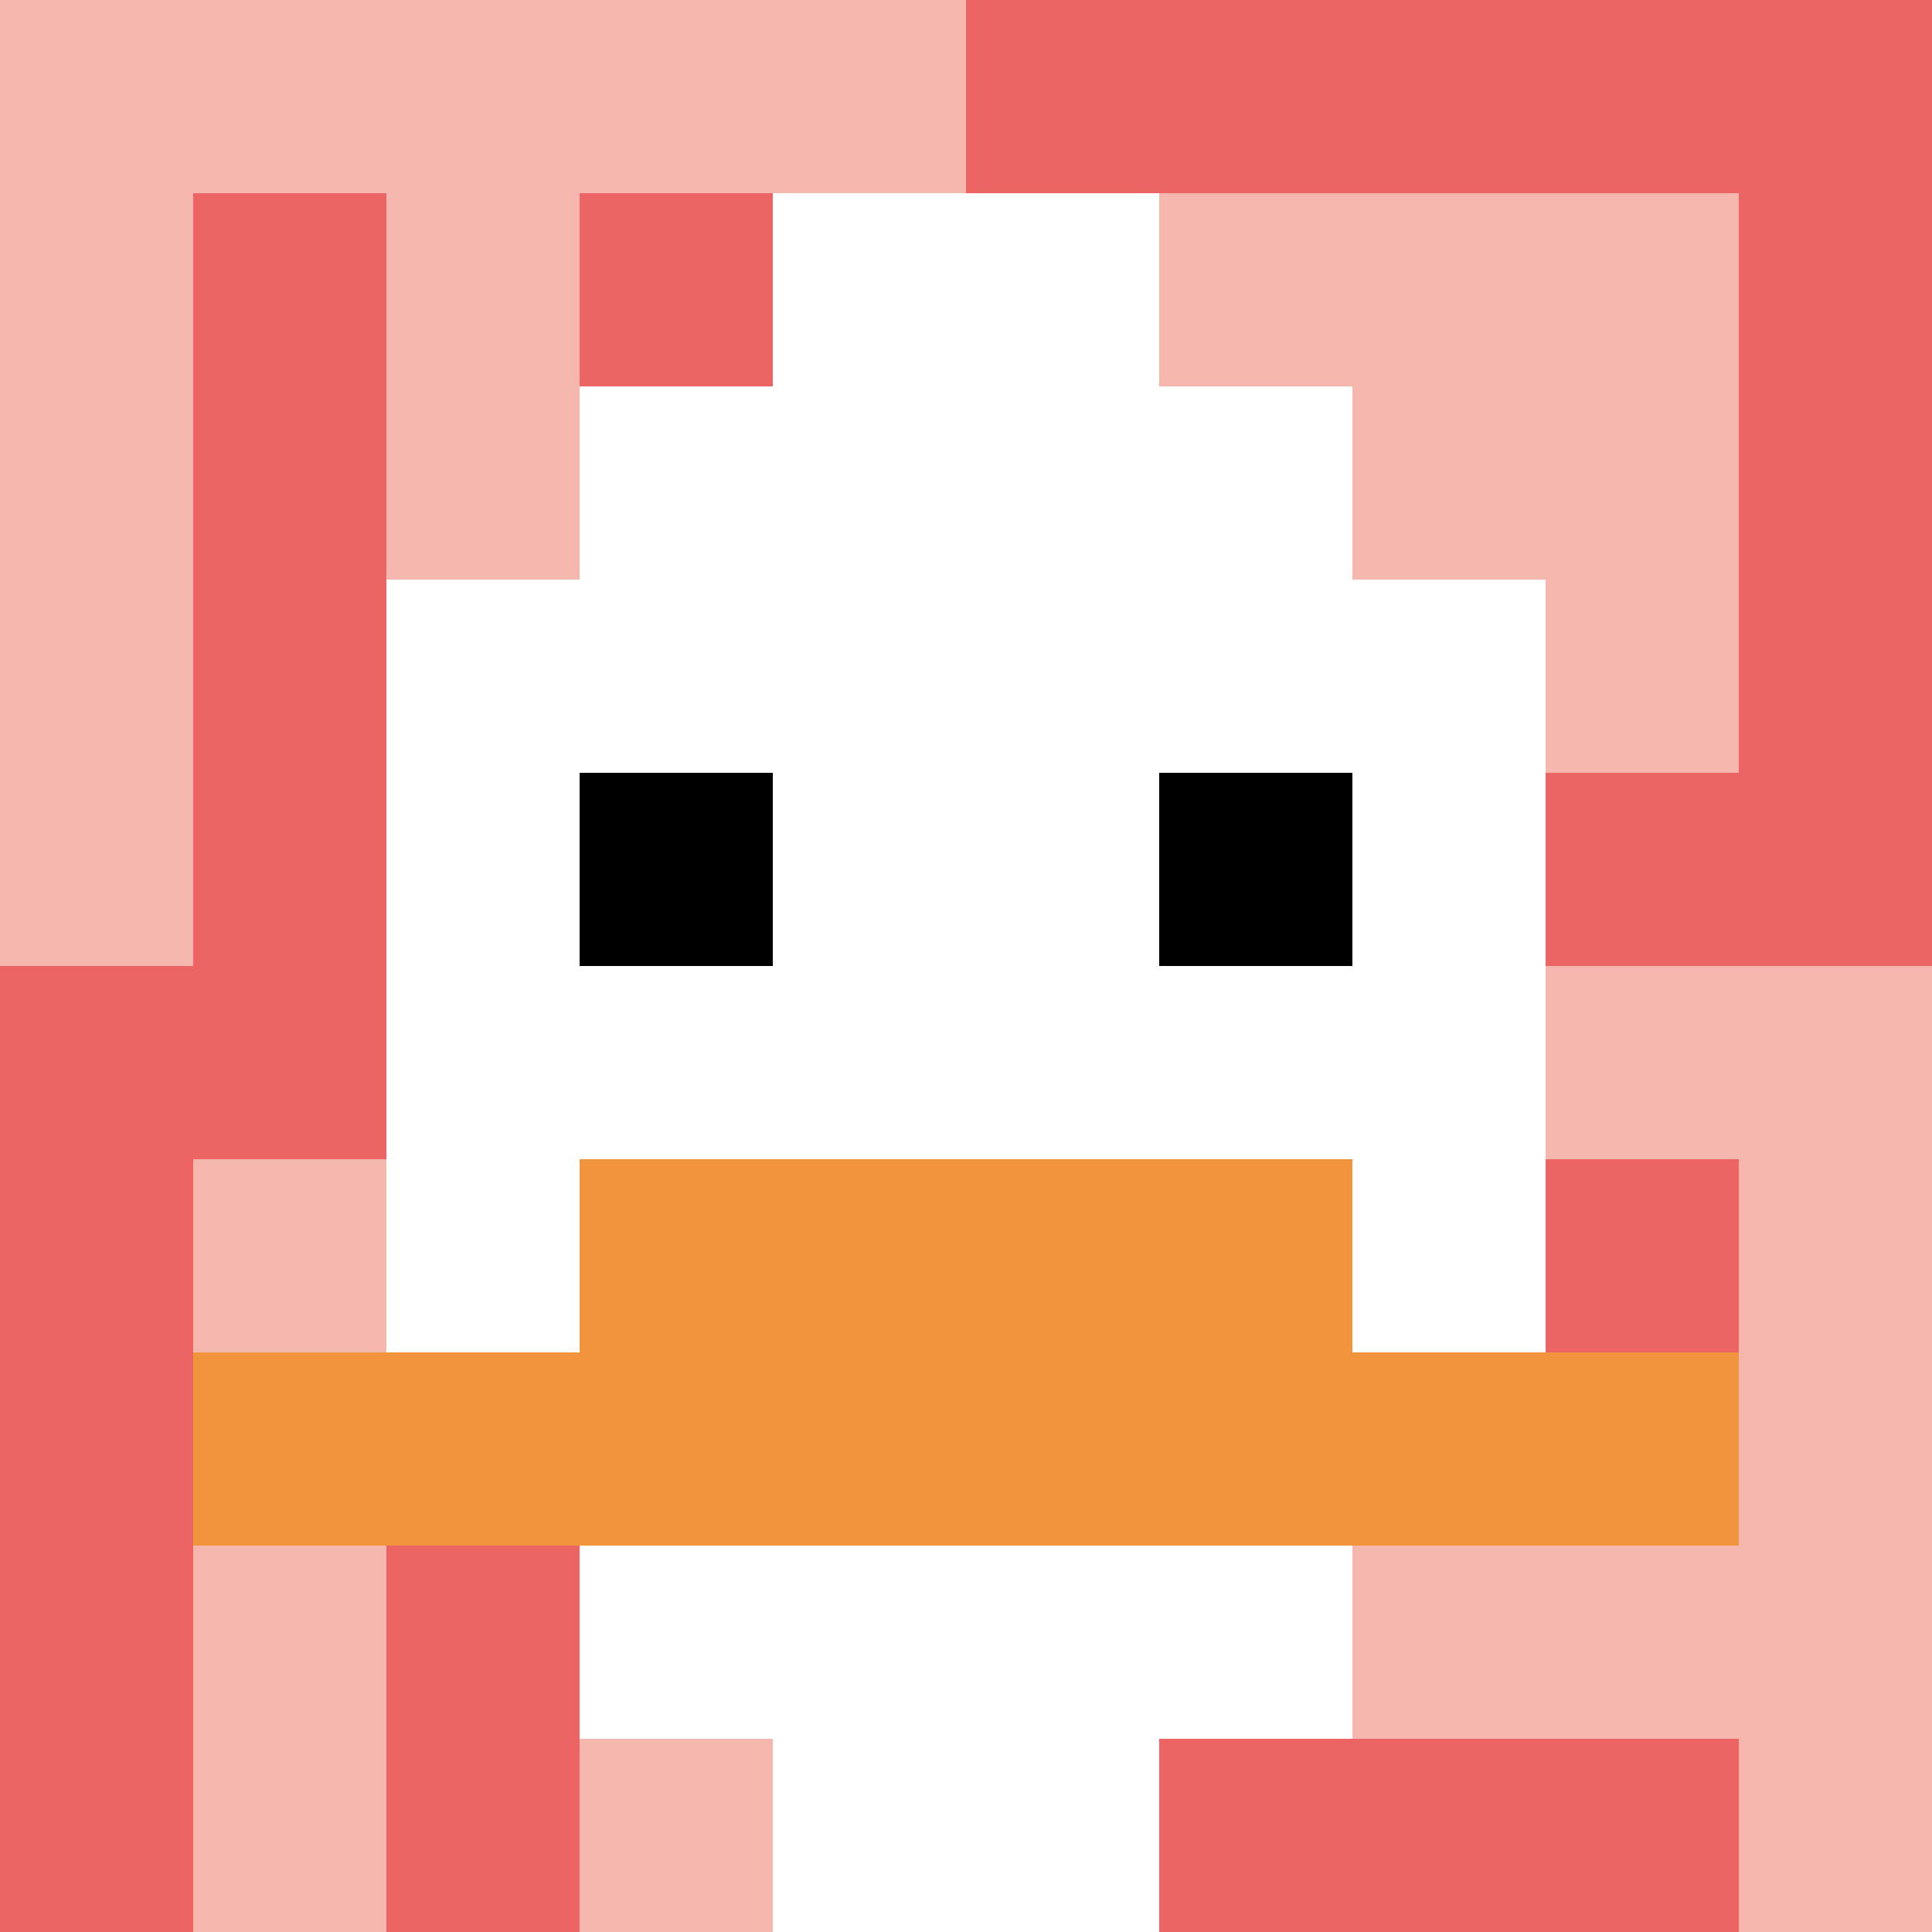 <svg xmlns="http://www.w3.org/2000/svg" version="1.1" width="936" height="936"><title>'goose-pfp-441195' by Dmitri Cherniak</title><desc>seed=441195
backgroundColor=#ffffff
padding=20
innerPadding=0
timeout=500
dimension=1
border=false
Save=function(){return n.handleSave()}
frame=704

Rendered at Sun Sep 15 2024 18:38:23 GMT+0800 (中国标准时间)
Generated in &lt;1ms
</desc><defs></defs><rect width="100%" height="100%" fill="#ffffff"></rect><g><g id="0-0"><rect x="0" y="0" height="936" width="936" fill="#EC6463"></rect><g><rect id="0-0-0-0-5-1" x="0" y="0" width="468" height="93.6" fill="#F4B6AD"></rect><rect id="0-0-0-0-1-5" x="0" y="0" width="93.6" height="468" fill="#F4B6AD"></rect><rect id="0-0-2-0-1-5" x="187.2" y="0" width="93.6" height="468" fill="#F4B6AD"></rect><rect id="0-0-4-0-1-5" x="374.4" y="0" width="93.6" height="468" fill="#F4B6AD"></rect><rect id="0-0-6-1-3-3" x="561.6" y="93.6" width="280.8" height="280.8" fill="#F4B6AD"></rect><rect id="0-0-1-6-1-4" x="93.6" y="561.6" width="93.6" height="374.4" fill="#F4B6AD"></rect><rect id="0-0-3-6-1-4" x="280.8" y="561.6" width="93.6" height="374.4" fill="#F4B6AD"></rect><rect id="0-0-5-5-5-1" x="468" y="468" width="468" height="93.6" fill="#F4B6AD"></rect><rect id="0-0-5-8-5-1" x="468" y="748.8" width="468" height="93.6" fill="#F4B6AD"></rect><rect id="0-0-5-5-1-5" x="468" y="468" width="93.6" height="468" fill="#F4B6AD"></rect><rect id="0-0-9-5-1-5" x="842.4" y="468" width="93.6" height="468" fill="#F4B6AD"></rect></g><g><rect id="0-0-3-2-4-7" x="280.8" y="187.2" width="374.4" height="655.2" fill="#ffffff"></rect><rect id="0-0-2-3-6-5" x="187.2" y="280.8" width="561.6" height="468" fill="#ffffff"></rect><rect id="0-0-4-8-2-2" x="374.4" y="748.8" width="187.2" height="187.2" fill="#ffffff"></rect><rect id="0-0-1-7-8-1" x="93.6" y="655.2" width="748.8" height="93.6" fill="#F0943E"></rect><rect id="0-0-3-6-4-2" x="280.8" y="561.6" width="374.4" height="187.2" fill="#F0943E"></rect><rect id="0-0-3-4-1-1" x="280.8" y="374.4" width="93.6" height="93.6" fill="#000000"></rect><rect id="0-0-6-4-1-1" x="561.6" y="374.4" width="93.6" height="93.6" fill="#000000"></rect><rect id="0-0-4-1-2-2" x="374.4" y="93.6" width="187.2" height="187.2" fill="#ffffff"></rect></g><rect x="0" y="0" stroke="white" stroke-width="0" height="936" width="936" fill="none"></rect></g></g></svg>